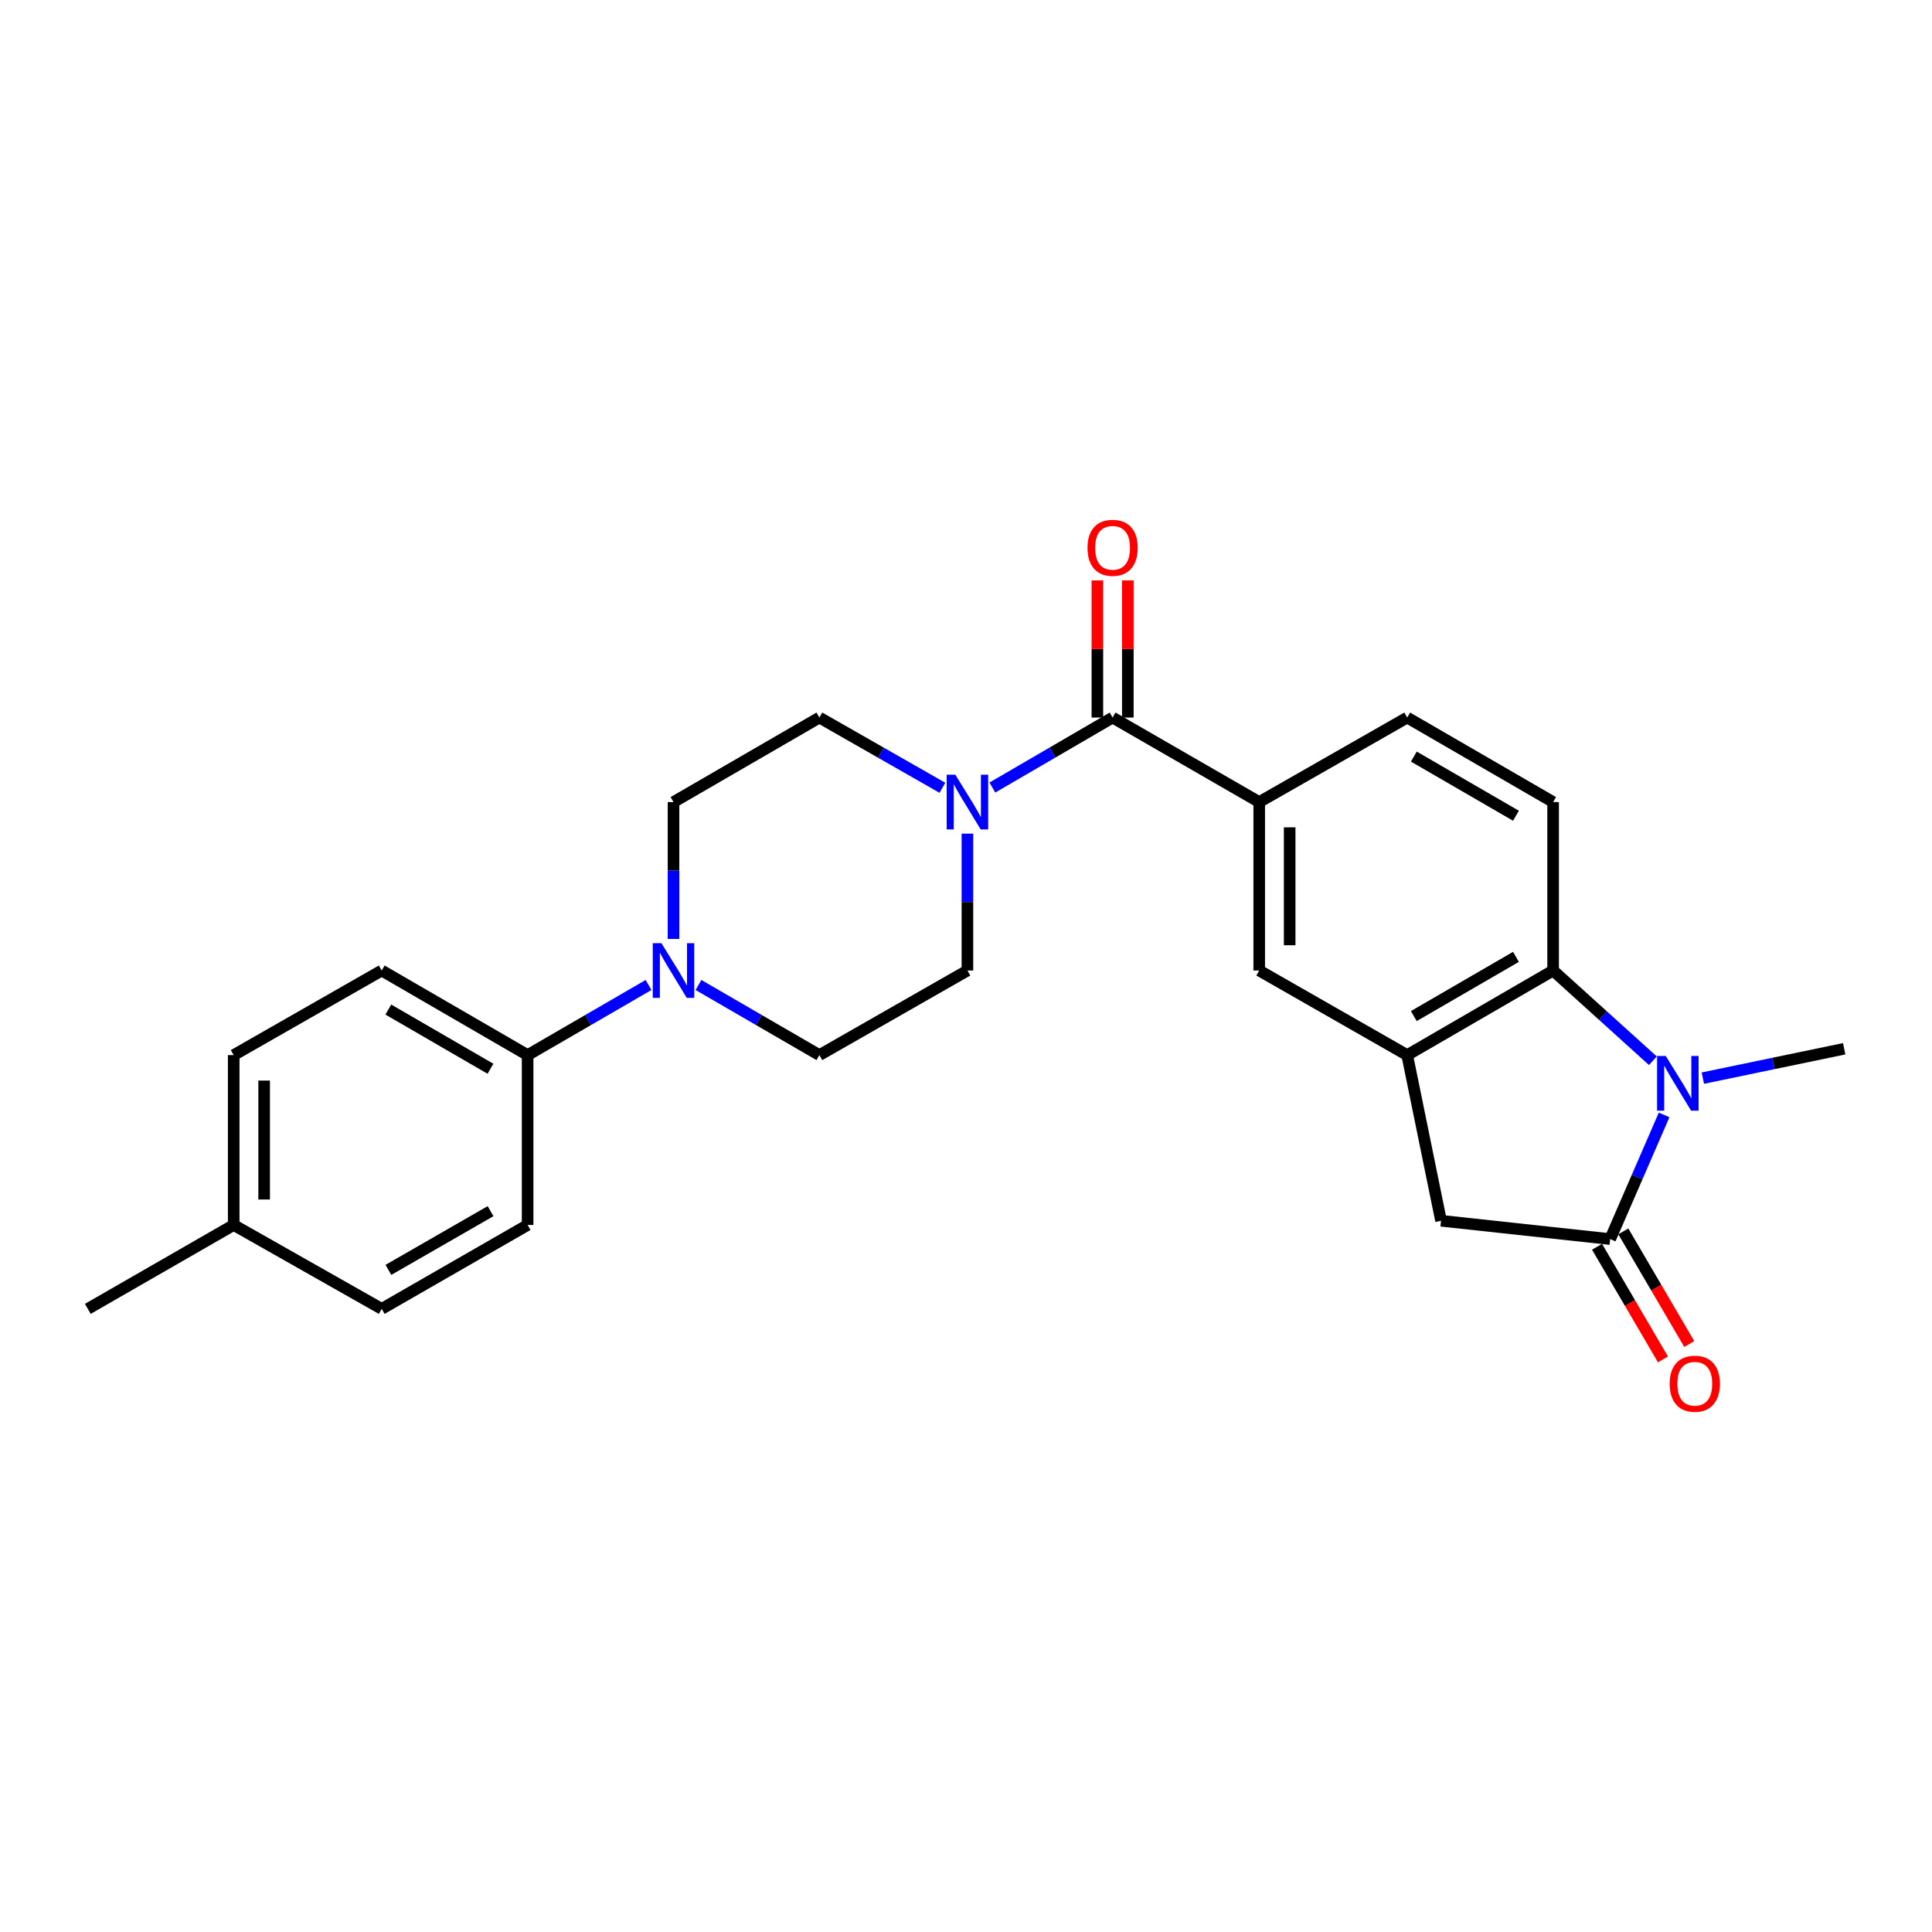 <?xml version='1.0' encoding='iso-8859-1'?>
<svg version='1.1' baseProfile='full'
              xmlns='http://www.w3.org/2000/svg'
                      xmlns:rdkit='http://www.rdkit.org/xml'
                      xmlns:xlink='http://www.w3.org/1999/xlink'
                  xml:space='preserve'
width='1000px' height='1000px' viewBox='0 0 1000 1000'>
<!-- END OF HEADER -->
<rect style='opacity:1.0;fill:#FFFFFF;stroke:none' width='1000' height='1000' x='0' y='0'> </rect>
<path class='bond-0' d='M 861.346,577.085 L 847.386,609.216' style='fill:none;fill-rule:evenodd;stroke:#0000FF;stroke-width:6px;stroke-linecap:butt;stroke-linejoin:miter;stroke-opacity:1' />
<path class='bond-0' d='M 847.386,609.216 L 833.427,641.347' style='fill:none;fill-rule:evenodd;stroke:#000000;stroke-width:6px;stroke-linecap:butt;stroke-linejoin:miter;stroke-opacity:1' />
<path class='bond-1' d='M 855.536,549.046 L 829.714,525.693' style='fill:none;fill-rule:evenodd;stroke:#0000FF;stroke-width:6px;stroke-linecap:butt;stroke-linejoin:miter;stroke-opacity:1' />
<path class='bond-1' d='M 829.714,525.693 L 803.891,502.339' style='fill:none;fill-rule:evenodd;stroke:#000000;stroke-width:6px;stroke-linecap:butt;stroke-linejoin:miter;stroke-opacity:1' />
<path class='bond-20' d='M 881.391,558.039 L 917.968,550.438' style='fill:none;fill-rule:evenodd;stroke:#0000FF;stroke-width:6px;stroke-linecap:butt;stroke-linejoin:miter;stroke-opacity:1' />
<path class='bond-20' d='M 917.968,550.438 L 954.545,542.838' style='fill:none;fill-rule:evenodd;stroke:#000000;stroke-width:6px;stroke-linecap:butt;stroke-linejoin:miter;stroke-opacity:1' />
<path class='bond-7' d='M 833.427,641.347 L 745.88,631.864' style='fill:none;fill-rule:evenodd;stroke:#000000;stroke-width:6px;stroke-linecap:butt;stroke-linejoin:miter;stroke-opacity:1' />
<path class='bond-11' d='M 826.626,645.329 L 843.695,674.48' style='fill:none;fill-rule:evenodd;stroke:#000000;stroke-width:6px;stroke-linecap:butt;stroke-linejoin:miter;stroke-opacity:1' />
<path class='bond-11' d='M 843.695,674.48 L 860.763,703.631' style='fill:none;fill-rule:evenodd;stroke:#FF0000;stroke-width:6px;stroke-linecap:butt;stroke-linejoin:miter;stroke-opacity:1' />
<path class='bond-11' d='M 840.227,637.365 L 857.296,666.516' style='fill:none;fill-rule:evenodd;stroke:#000000;stroke-width:6px;stroke-linecap:butt;stroke-linejoin:miter;stroke-opacity:1' />
<path class='bond-11' d='M 857.296,666.516 L 874.365,695.667' style='fill:none;fill-rule:evenodd;stroke:#FF0000;stroke-width:6px;stroke-linecap:butt;stroke-linejoin:miter;stroke-opacity:1' />
<path class='bond-2' d='M 803.891,502.339 L 728.367,546.121' style='fill:none;fill-rule:evenodd;stroke:#000000;stroke-width:6px;stroke-linecap:butt;stroke-linejoin:miter;stroke-opacity:1' />
<path class='bond-2' d='M 784.658,495.271 L 731.791,525.918' style='fill:none;fill-rule:evenodd;stroke:#000000;stroke-width:6px;stroke-linecap:butt;stroke-linejoin:miter;stroke-opacity:1' />
<path class='bond-9' d='M 803.891,502.339 L 803.891,415.152' style='fill:none;fill-rule:evenodd;stroke:#000000;stroke-width:6px;stroke-linecap:butt;stroke-linejoin:miter;stroke-opacity:1' />
<path class='bond-8' d='M 728.367,546.121 L 651.766,502.339' style='fill:none;fill-rule:evenodd;stroke:#000000;stroke-width:6px;stroke-linecap:butt;stroke-linejoin:miter;stroke-opacity:1' />
<path class='bond-25' d='M 728.367,546.121 L 745.88,631.864' style='fill:none;fill-rule:evenodd;stroke:#000000;stroke-width:6px;stroke-linecap:butt;stroke-linejoin:miter;stroke-opacity:1' />
<path class='bond-3' d='M 575.883,371.405 L 651.766,415.152' style='fill:none;fill-rule:evenodd;stroke:#000000;stroke-width:6px;stroke-linecap:butt;stroke-linejoin:miter;stroke-opacity:1' />
<path class='bond-4' d='M 575.883,371.405 L 544.766,389.519' style='fill:none;fill-rule:evenodd;stroke:#000000;stroke-width:6px;stroke-linecap:butt;stroke-linejoin:miter;stroke-opacity:1' />
<path class='bond-4' d='M 544.766,389.519 L 513.649,407.634' style='fill:none;fill-rule:evenodd;stroke:#0000FF;stroke-width:6px;stroke-linecap:butt;stroke-linejoin:miter;stroke-opacity:1' />
<path class='bond-17' d='M 583.764,371.405 L 583.764,335.914' style='fill:none;fill-rule:evenodd;stroke:#000000;stroke-width:6px;stroke-linecap:butt;stroke-linejoin:miter;stroke-opacity:1' />
<path class='bond-17' d='M 583.764,335.914 L 583.764,300.423' style='fill:none;fill-rule:evenodd;stroke:#FF0000;stroke-width:6px;stroke-linecap:butt;stroke-linejoin:miter;stroke-opacity:1' />
<path class='bond-17' d='M 568.002,371.405 L 568.002,335.914' style='fill:none;fill-rule:evenodd;stroke:#000000;stroke-width:6px;stroke-linecap:butt;stroke-linejoin:miter;stroke-opacity:1' />
<path class='bond-17' d='M 568.002,335.914 L 568.002,300.423' style='fill:none;fill-rule:evenodd;stroke:#FF0000;stroke-width:6px;stroke-linecap:butt;stroke-linejoin:miter;stroke-opacity:1' />
<path class='bond-12' d='M 487.79,407.76 L 455.953,389.582' style='fill:none;fill-rule:evenodd;stroke:#0000FF;stroke-width:6px;stroke-linecap:butt;stroke-linejoin:miter;stroke-opacity:1' />
<path class='bond-12' d='M 455.953,389.582 L 424.117,371.405' style='fill:none;fill-rule:evenodd;stroke:#000000;stroke-width:6px;stroke-linecap:butt;stroke-linejoin:miter;stroke-opacity:1' />
<path class='bond-13' d='M 500.736,431.491 L 500.736,466.915' style='fill:none;fill-rule:evenodd;stroke:#0000FF;stroke-width:6px;stroke-linecap:butt;stroke-linejoin:miter;stroke-opacity:1' />
<path class='bond-13' d='M 500.736,466.915 L 500.736,502.339' style='fill:none;fill-rule:evenodd;stroke:#000000;stroke-width:6px;stroke-linecap:butt;stroke-linejoin:miter;stroke-opacity:1' />
<path class='bond-5' d='M 361.532,509.832 L 392.825,527.977' style='fill:none;fill-rule:evenodd;stroke:#0000FF;stroke-width:6px;stroke-linecap:butt;stroke-linejoin:miter;stroke-opacity:1' />
<path class='bond-5' d='M 392.825,527.977 L 424.117,546.121' style='fill:none;fill-rule:evenodd;stroke:#000000;stroke-width:6px;stroke-linecap:butt;stroke-linejoin:miter;stroke-opacity:1' />
<path class='bond-10' d='M 335.688,509.831 L 304.392,527.976' style='fill:none;fill-rule:evenodd;stroke:#0000FF;stroke-width:6px;stroke-linecap:butt;stroke-linejoin:miter;stroke-opacity:1' />
<path class='bond-10' d='M 304.392,527.976 L 273.095,546.121' style='fill:none;fill-rule:evenodd;stroke:#000000;stroke-width:6px;stroke-linecap:butt;stroke-linejoin:miter;stroke-opacity:1' />
<path class='bond-27' d='M 348.61,486 L 348.61,450.576' style='fill:none;fill-rule:evenodd;stroke:#0000FF;stroke-width:6px;stroke-linecap:butt;stroke-linejoin:miter;stroke-opacity:1' />
<path class='bond-27' d='M 348.61,450.576 L 348.61,415.152' style='fill:none;fill-rule:evenodd;stroke:#000000;stroke-width:6px;stroke-linecap:butt;stroke-linejoin:miter;stroke-opacity:1' />
<path class='bond-6' d='M 651.766,415.152 L 728.367,371.405' style='fill:none;fill-rule:evenodd;stroke:#000000;stroke-width:6px;stroke-linecap:butt;stroke-linejoin:miter;stroke-opacity:1' />
<path class='bond-26' d='M 651.766,415.152 L 651.766,502.339' style='fill:none;fill-rule:evenodd;stroke:#000000;stroke-width:6px;stroke-linecap:butt;stroke-linejoin:miter;stroke-opacity:1' />
<path class='bond-26' d='M 667.528,428.23 L 667.528,489.261' style='fill:none;fill-rule:evenodd;stroke:#000000;stroke-width:6px;stroke-linecap:butt;stroke-linejoin:miter;stroke-opacity:1' />
<path class='bond-14' d='M 803.891,415.152 L 728.367,371.405' style='fill:none;fill-rule:evenodd;stroke:#000000;stroke-width:6px;stroke-linecap:butt;stroke-linejoin:miter;stroke-opacity:1' />
<path class='bond-14' d='M 784.663,422.228 L 731.796,391.605' style='fill:none;fill-rule:evenodd;stroke:#000000;stroke-width:6px;stroke-linecap:butt;stroke-linejoin:miter;stroke-opacity:1' />
<path class='bond-18' d='M 273.095,546.121 L 197.571,502.339' style='fill:none;fill-rule:evenodd;stroke:#000000;stroke-width:6px;stroke-linecap:butt;stroke-linejoin:miter;stroke-opacity:1' />
<path class='bond-18' d='M 253.862,553.19 L 200.995,522.543' style='fill:none;fill-rule:evenodd;stroke:#000000;stroke-width:6px;stroke-linecap:butt;stroke-linejoin:miter;stroke-opacity:1' />
<path class='bond-19' d='M 273.095,546.121 L 273.095,634.045' style='fill:none;fill-rule:evenodd;stroke:#000000;stroke-width:6px;stroke-linecap:butt;stroke-linejoin:miter;stroke-opacity:1' />
<path class='bond-15' d='M 424.117,371.405 L 348.61,415.152' style='fill:none;fill-rule:evenodd;stroke:#000000;stroke-width:6px;stroke-linecap:butt;stroke-linejoin:miter;stroke-opacity:1' />
<path class='bond-16' d='M 500.736,502.339 L 424.117,546.121' style='fill:none;fill-rule:evenodd;stroke:#000000;stroke-width:6px;stroke-linecap:butt;stroke-linejoin:miter;stroke-opacity:1' />
<path class='bond-22' d='M 197.571,502.339 L 120.961,546.121' style='fill:none;fill-rule:evenodd;stroke:#000000;stroke-width:6px;stroke-linecap:butt;stroke-linejoin:miter;stroke-opacity:1' />
<path class='bond-21' d='M 273.095,634.045 L 197.571,677.468' style='fill:none;fill-rule:evenodd;stroke:#000000;stroke-width:6px;stroke-linecap:butt;stroke-linejoin:miter;stroke-opacity:1' />
<path class='bond-21' d='M 253.91,626.894 L 201.043,657.29' style='fill:none;fill-rule:evenodd;stroke:#000000;stroke-width:6px;stroke-linecap:butt;stroke-linejoin:miter;stroke-opacity:1' />
<path class='bond-23' d='M 197.571,677.468 L 120.961,634.045' style='fill:none;fill-rule:evenodd;stroke:#000000;stroke-width:6px;stroke-linecap:butt;stroke-linejoin:miter;stroke-opacity:1' />
<path class='bond-28' d='M 120.961,546.121 L 120.961,634.045' style='fill:none;fill-rule:evenodd;stroke:#000000;stroke-width:6px;stroke-linecap:butt;stroke-linejoin:miter;stroke-opacity:1' />
<path class='bond-28' d='M 136.723,559.31 L 136.723,620.856' style='fill:none;fill-rule:evenodd;stroke:#000000;stroke-width:6px;stroke-linecap:butt;stroke-linejoin:miter;stroke-opacity:1' />
<path class='bond-24' d='M 120.961,634.045 L 45.455,677.468' style='fill:none;fill-rule:evenodd;stroke:#000000;stroke-width:6px;stroke-linecap:butt;stroke-linejoin:miter;stroke-opacity:1' />
<path  class='atom-0' d='M 862.192 546.567
L 871.472 561.567
Q 872.392 563.047, 873.872 565.727
Q 875.352 568.407, 875.432 568.567
L 875.432 546.567
L 879.192 546.567
L 879.192 574.887
L 875.312 574.887
L 865.352 558.487
Q 864.192 556.567, 862.952 554.367
Q 861.752 552.167, 861.392 551.487
L 861.392 574.887
L 857.712 574.887
L 857.712 546.567
L 862.192 546.567
' fill='#0000FF'/>
<path  class='atom-5' d='M 494.476 400.992
L 503.756 415.992
Q 504.676 417.472, 506.156 420.152
Q 507.636 422.832, 507.716 422.992
L 507.716 400.992
L 511.476 400.992
L 511.476 429.312
L 507.596 429.312
L 497.636 412.912
Q 496.476 410.992, 495.236 408.792
Q 494.036 406.592, 493.676 405.912
L 493.676 429.312
L 489.996 429.312
L 489.996 400.992
L 494.476 400.992
' fill='#0000FF'/>
<path  class='atom-6' d='M 342.35 488.179
L 351.63 503.179
Q 352.55 504.659, 354.03 507.339
Q 355.51 510.019, 355.59 510.179
L 355.59 488.179
L 359.35 488.179
L 359.35 516.499
L 355.47 516.499
L 345.51 500.099
Q 344.35 498.179, 343.11 495.979
Q 341.91 493.779, 341.55 493.099
L 341.55 516.499
L 337.87 516.499
L 337.87 488.179
L 342.35 488.179
' fill='#0000FF'/>
<path  class='atom-12' d='M 864.218 716.216
Q 864.218 709.416, 867.578 705.616
Q 870.938 701.816, 877.218 701.816
Q 883.498 701.816, 886.858 705.616
Q 890.218 709.416, 890.218 716.216
Q 890.218 723.096, 886.818 727.016
Q 883.418 730.896, 877.218 730.896
Q 870.978 730.896, 867.578 727.016
Q 864.218 723.136, 864.218 716.216
M 877.218 727.696
Q 881.538 727.696, 883.858 724.816
Q 886.218 721.896, 886.218 716.216
Q 886.218 710.656, 883.858 707.856
Q 881.538 705.016, 877.218 705.016
Q 872.898 705.016, 870.538 707.816
Q 868.218 710.616, 868.218 716.216
Q 868.218 721.936, 870.538 724.816
Q 872.898 727.696, 877.218 727.696
' fill='#FF0000'/>
<path  class='atom-18' d='M 562.883 283.544
Q 562.883 276.744, 566.243 272.944
Q 569.603 269.144, 575.883 269.144
Q 582.163 269.144, 585.523 272.944
Q 588.883 276.744, 588.883 283.544
Q 588.883 290.424, 585.483 294.344
Q 582.083 298.224, 575.883 298.224
Q 569.643 298.224, 566.243 294.344
Q 562.883 290.464, 562.883 283.544
M 575.883 295.024
Q 580.203 295.024, 582.523 292.144
Q 584.883 289.224, 584.883 283.544
Q 584.883 277.984, 582.523 275.184
Q 580.203 272.344, 575.883 272.344
Q 571.563 272.344, 569.203 275.144
Q 566.883 277.944, 566.883 283.544
Q 566.883 289.264, 569.203 292.144
Q 571.563 295.024, 575.883 295.024
' fill='#FF0000'/>
</svg>
